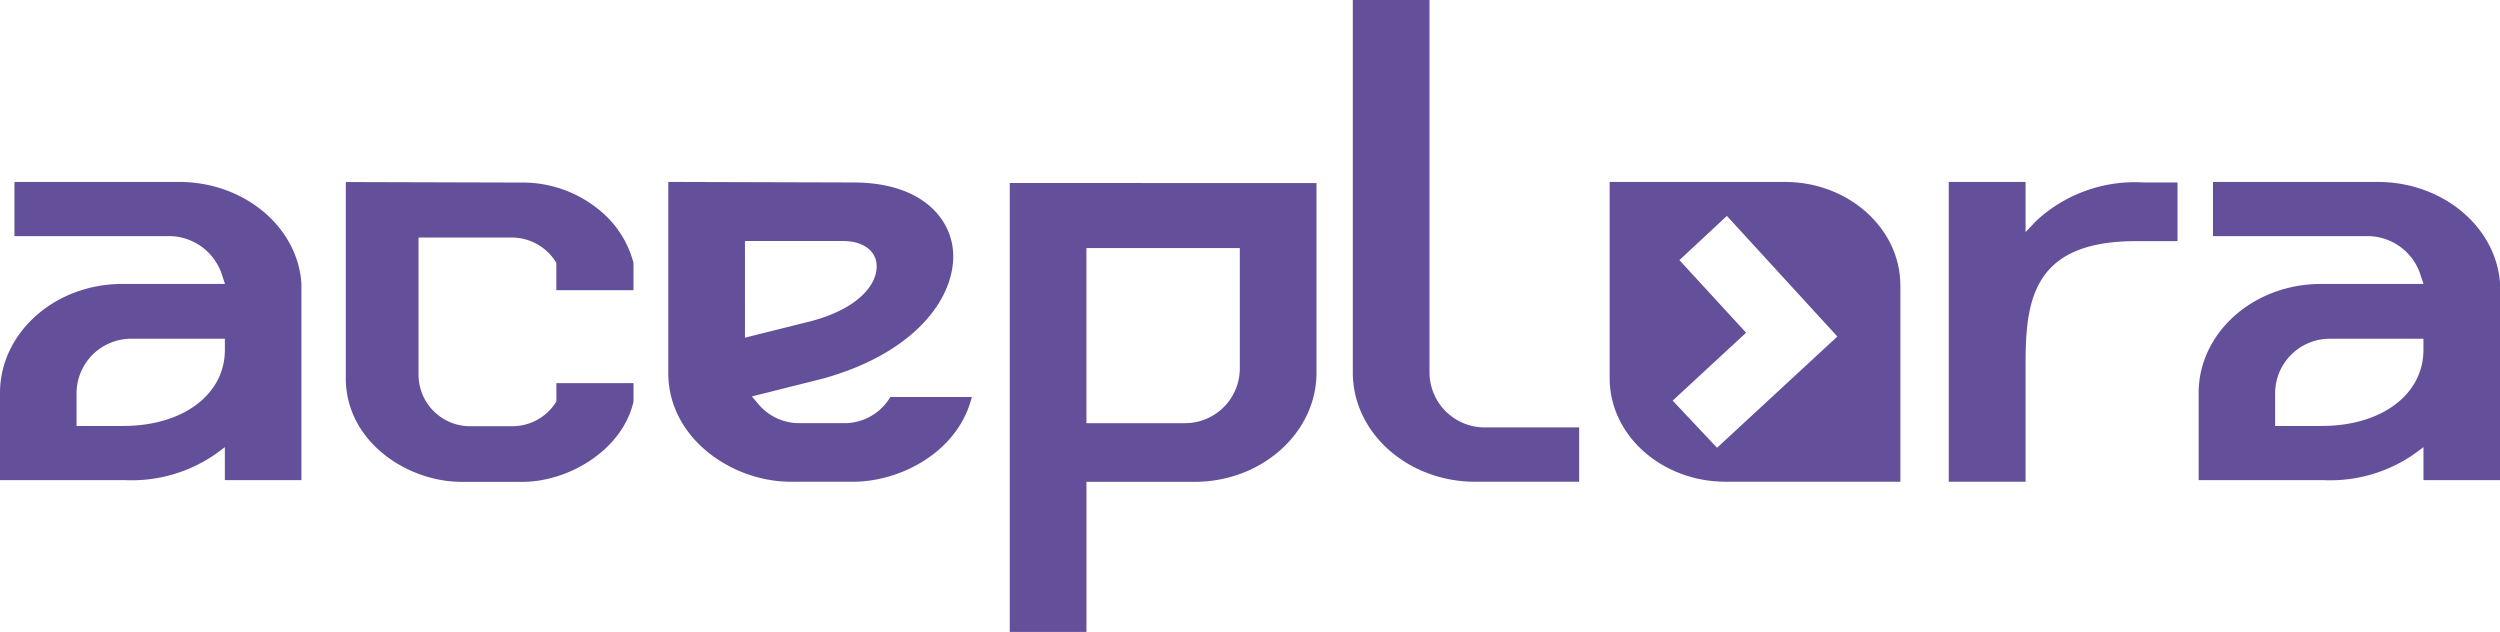 <svg id="aceplora-main" xmlns="http://www.w3.org/2000/svg" width="138.467" height="35" viewBox="0 0 138.467 35">
  <path id="Path_21" data-name="Path 21" d="M16.694,1404.648v-10.923c-.236-3.15-3.209-5.594-6.772-5.594H.8v3h8.6a3.093,3.093,0,0,1,2.915,2.208l.147.442H6.772c-3.739,0-6.772,2.709-6.772,6.036v4.829H6.89a8.147,8.147,0,0,0,5.005-1.413l.559-.412v1.825Zm-9.864-3H4.24v-1.8a3.028,3.028,0,0,1,3.033-3.033h5.182v.618C12.455,1399.908,10.129,1401.645,6.831,1401.645Z" transform="translate(0 -1378.054)" fill="#644f9b"/>
  <path id="Path_22" data-name="Path 22" d="M2651.167,1400.281a2.86,2.86,0,0,1-2.46,1.37h-2.376a2.858,2.858,0,0,1-2.8-2.879V1391.2h5.172a2.886,2.886,0,0,1,2.46,1.4l0,1.517h4.274v-1.517a5.593,5.593,0,0,0-1.677-2.74,6.694,6.694,0,0,0-4.557-1.705l-9.7-.028v10.875c0,3.439,3.327,5.731,6.43,5.731h3.271c2.628.028,5.619-1.761,6.234-4.445v-1.025h-4.273Z" transform="translate(-2620.35 -1378.044)" fill="#644f9b"/>
  <path id="Path_23" data-name="Path 23" d="M5111.489,1400.021a2.946,2.946,0,0,1-2.595,1.45h-2.508a2.951,2.951,0,0,1-2.212-1.062l-.354-.418,3.982-1c5.368-1.509,7.462-4.793,7.138-7.251-.235-1.74-1.829-3.6-5.516-3.6l-10.234-.03v10.584c0,3.6,3.509,6.022,6.784,6.022h3.451c2.6,0,5.812-1.622,6.578-4.695Zm-8.052-8.637h5.457c1,0,1.74.472,1.829,1.239.118,1.1-.944,2.487-3.628,3.2l-3.657.914Z" transform="translate(-5062.176 -1378.034)" fill="#644f9b"/>
  <path id="Path_24" data-name="Path 24" d="M7704.67,1396.23V1421.1h4.248v-8.318h5.987c3.717,0,6.755-2.714,6.755-6.046v-10.5Zm12.742,10.265a3.034,3.034,0,0,1-3.038,3.038h-5.457v-9.7h8.495Z" transform="translate(-7648.743 -1386.095)" fill="#644f9b"/>
  <path id="Path_25" data-name="Path 25" d="M10329.635,23.674a3.059,3.059,0,0,1-3.038-3.068V0h-4.247V20.636c0,3.333,3.038,6.047,6.784,6.047h5.752V23.674Z" transform="translate(-10247.422)" fill="#644f9b"/>
  <path id="Path_26" data-name="Path 26" d="M14880.205,1388.16a8.032,8.032,0,0,0-5.939,2.127l-.59.621v-2.778h-4.256v16.606h4.256v-6.589c0-3.546.473-6.737,6.115-6.737h2.3v-3.25Z" transform="translate(-14761.485 -1378.054)" fill="#644f9b"/>
  <path id="Path_27" data-name="Path 27" d="M16792.217,1404.648v-10.923c-.236-3.15-3.211-5.594-6.771-5.594h-9.127v3h8.6a3.091,3.091,0,0,1,2.914,2.208l.148.442h-5.684c-3.738,0-6.771,2.709-6.771,6.036v4.829h6.891a8.139,8.139,0,0,0,5-1.413l.561-.412v1.825Zm-9.863-3h-2.592v-1.8a3.029,3.029,0,0,1,3.033-3.033h5.182v.618C16787.977,1399.908,16785.65,1401.645,16782.354,1401.645Z" transform="translate(-16653.75 -1378.054)" fill="#644f9b"/>
  <path id="Path_28" data-name="Path 28" d="M12291.563,1388.13h-9.7v10.875c0,3.159,2.88,5.731,6.431,5.731h9.672v-10.875C12297.964,1390.7,12295.084,1388.13,12291.563,1388.13Zm-5.836,4.332,2.628-2.45,6.12,6.68-6.664,6.162-2.459-2.61,4.068-3.762Z" transform="translate(-12192.71 -1378.054)" fill="#644f9b"/>
</svg>
